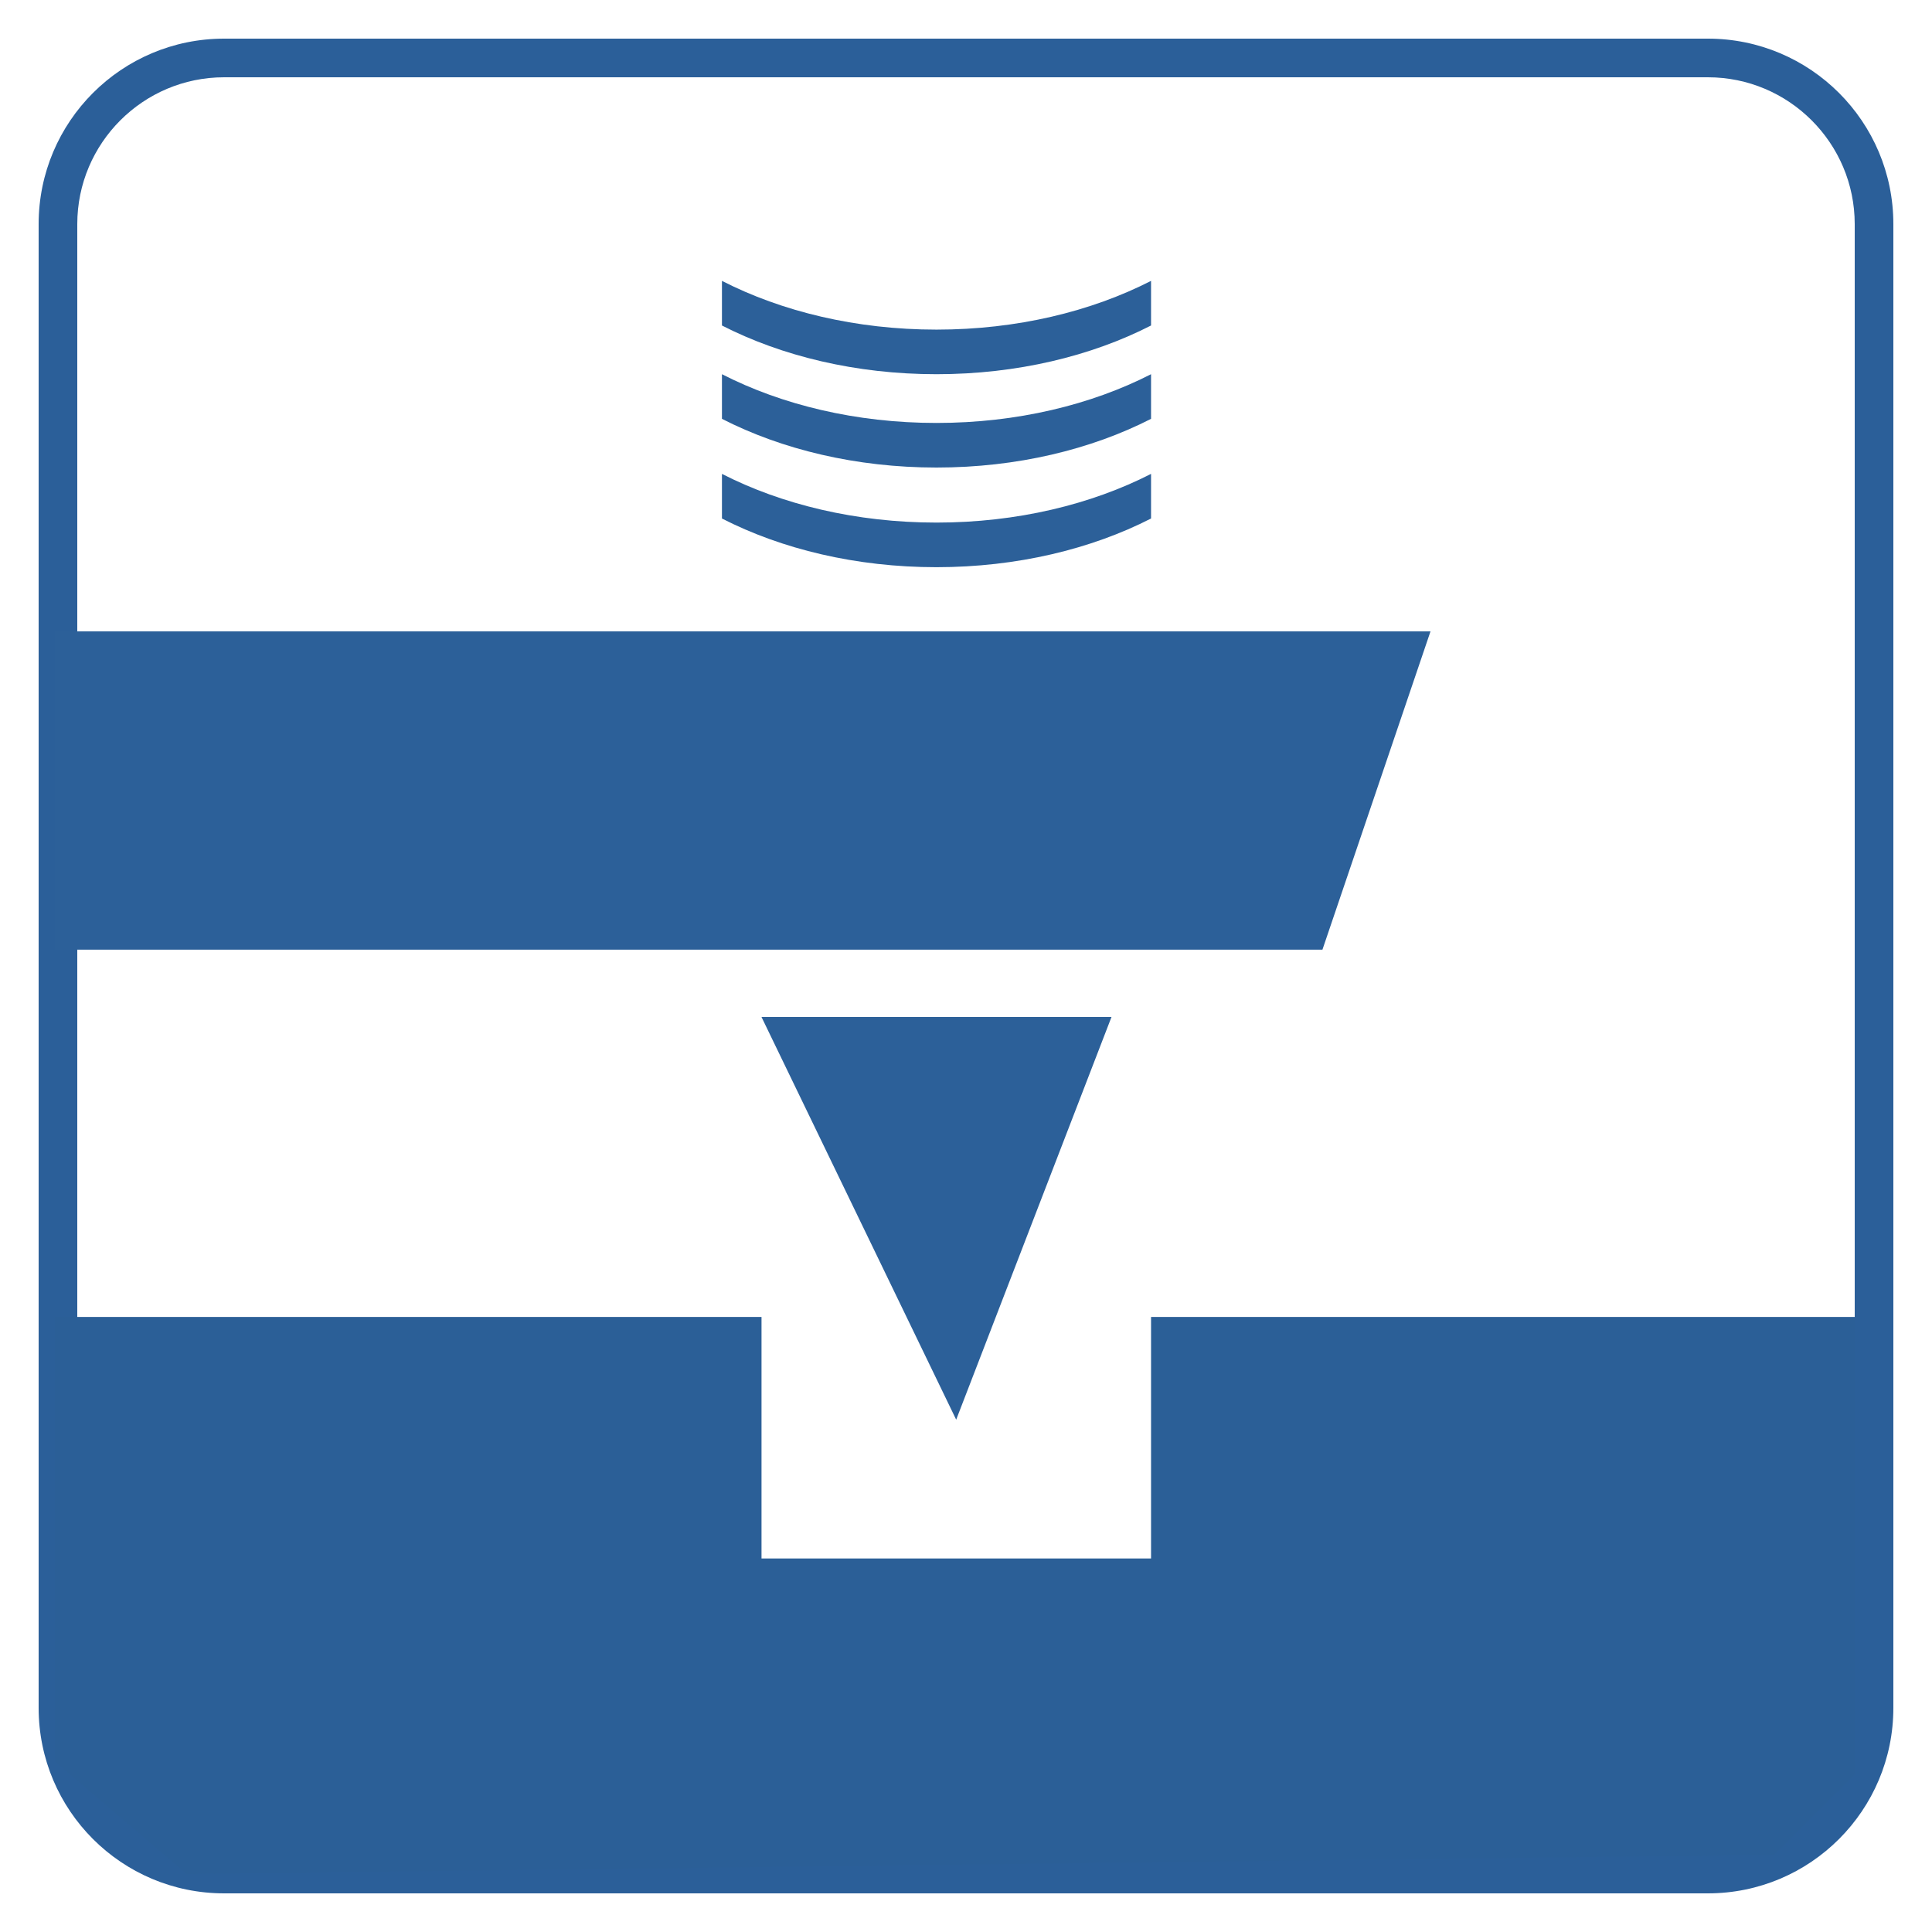 <?xml version="1.0" encoding="utf-8"?>
<!-- Generator: Adobe Illustrator 16.0.0, SVG Export Plug-In . SVG Version: 6.00 Build 0)  -->
<!DOCTYPE svg PUBLIC "-//W3C//DTD SVG 1.1//EN" "http://www.w3.org/Graphics/SVG/1.1/DTD/svg11.dtd">
<svg version="1.1" id="Layer_1" xmlns="http://www.w3.org/2000/svg" xmlns:xlink="http://www.w3.org/1999/xlink" x="0px" y="0px"
	 width="100px" height="100px" viewBox="0 0 100 100" enable-background="new 0 0 100 100" xml:space="preserve">
<g>
	<path fill="#2B5F99" d="M88.4,4C92.59,4,96,7.409,96,11.6v76.8c0,4.189-3.409,7.6-7.6,7.6H11.6C7.409,96,4,92.591,4,88.4V11.6
		C4,7.409,7.409,4,11.6,4H88.4 M88.4,2H11.6C6.298,2,2,6.298,2,11.6v76.8c0,5.302,4.298,9.6,9.6,9.6h76.8c5.302,0,9.6-4.298,9.6-9.6
		V11.6C98,6.298,93.702,2,88.4,2L88.4,2z"/>
</g>
<polygon fill="#2C6099" points="2.833,49.155 68.449,49.155 74.043,32.679 2.833,32.679 "/>
<polygon fill="#2C6099" points="49.492,73.482 57.53,52.641 39.416,52.641 "/>
<path fill="#2C6099" d="M59.578,26.838v-2.31c-3.094,1.582-6.938,2.521-11.106,2.521c-4.167,0-8.012-0.939-11.104-2.521v2.31
	c3.093,1.583,6.938,2.52,11.104,2.52C52.641,29.357,56.484,28.419,59.578,26.838z"/>
<path fill="#2C6099" d="M59.578,21.679v-2.31c-3.094,1.583-6.938,2.523-11.106,2.523c-4.167,0-8.012-0.94-11.104-2.523v2.31
	c3.093,1.583,6.938,2.521,11.104,2.521C52.641,24.2,56.484,23.262,59.578,21.679z"/>
<path fill="#2C6099" d="M59.578,16.848v-2.31c-3.094,1.583-6.938,2.523-11.106,2.523c-4.167,0-8.012-0.94-11.104-2.523v2.31
	c3.093,1.583,6.938,2.521,11.104,2.521C52.641,19.369,56.484,18.431,59.578,16.848z"/>
<polygon fill="#2B5F97" points="2.833,68.166 39.416,68.166 39.416,80.666 59.578,80.666 59.578,68.166 96,68.166 96,91.833 
	91.834,96 9.667,97 2.833,91.166 "/>
</svg>
